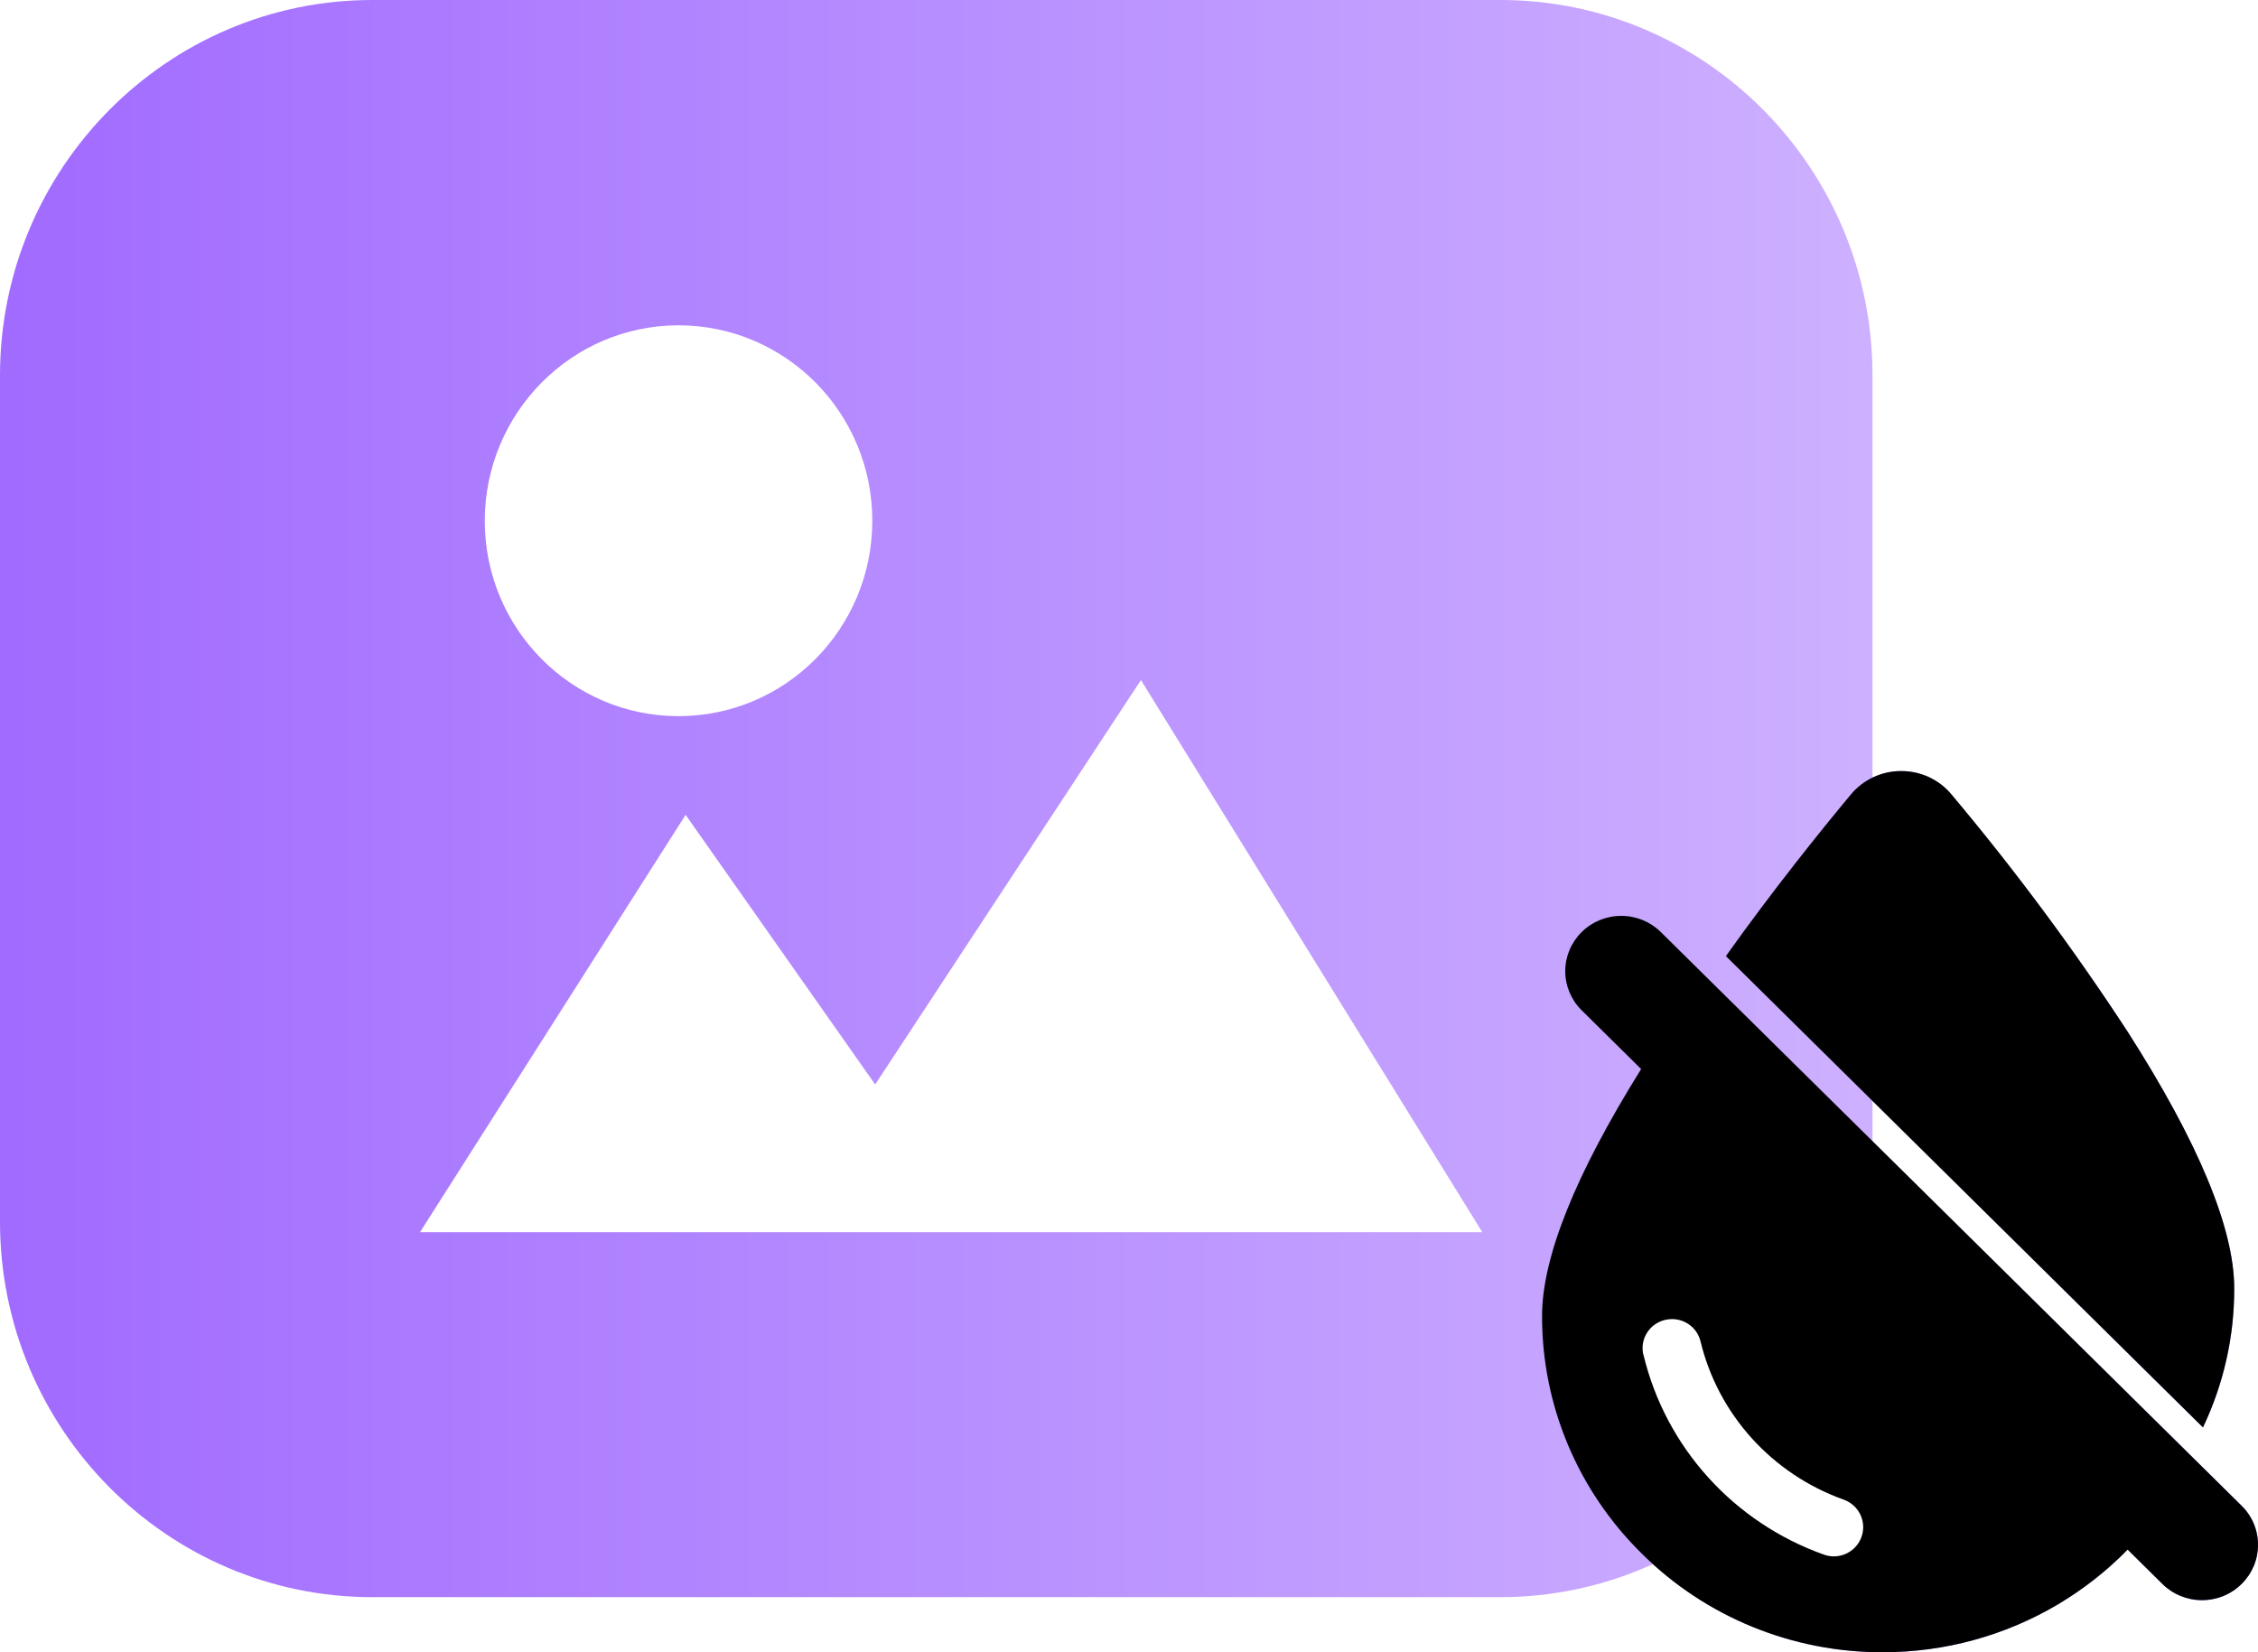 <?xml version="1.0" encoding="UTF-8"?>
<svg width="41px" height="30px" viewBox="0 0 41 30" version="1.1" xmlns="http://www.w3.org/2000/svg" xmlns:xlink="http://www.w3.org/1999/xlink">
    <title>icon_Image dewatermarking</title>
    <defs>
        <linearGradient x1="100%" y1="50%" x2="-1.07691633e-12%" y2="50%" id="linearGradient-1">
            <stop stop-color="#CDB0FF" offset="0%"></stop>
            <stop stop-color="#A16BFF" offset="100%"></stop>
        </linearGradient>
        <filter x="-11.5%" y="-9.4%" width="123.1%" height="118.8%" filterUnits="objectBoundingBox" id="filter-2">
            <feOffset dx="0" dy="0" in="SourceAlpha" result="shadowOffsetOuter1"></feOffset>
            <feGaussianBlur stdDeviation="0.5" in="shadowOffsetOuter1" result="shadowBlurOuter1"></feGaussianBlur>
            <feColorMatrix values="0 0 0 0 1   0 0 0 0 1   0 0 0 0 1  0 0 0 0.747 0" type="matrix" in="shadowBlurOuter1" result="shadowMatrixOuter1"></feColorMatrix>
            <feMerge>
                <feMergeNode in="shadowMatrixOuter1"></feMergeNode>
                <feMergeNode in="SourceGraphic"></feMergeNode>
            </feMerge>
        </filter>
        <linearGradient x1="100%" y1="50%" x2="-1.07691633e-12%" y2="50%" id="linearGradient-3">
            <stop stop-color="#A16BFF" offset="0%"></stop>
            <stop stop-color="#CDB0FF" offset="100%"></stop>
        </linearGradient>
        <path d="M6.185,16 C4.545,16.004 2.97,15.36 1.813,14.211 C0.649,13.068 -0.004,11.512 1.90886443e-05,9.891 C1.90886443e-05,8.832 0.605,7.324 1.799,5.411 L0.719,4.344 C0.528,4.156 0.421,3.9 0.421,3.634 C0.421,3.368 0.528,3.112 0.719,2.924 C0.909,2.735 1.168,2.629 1.438,2.63 C1.708,2.629 1.966,2.735 2.157,2.924 L12.702,13.34 C12.893,13.527 13.001,13.783 13,14.05 C13.001,14.316 12.893,14.572 12.702,14.76 C12.512,14.949 12.253,15.055 11.983,15.054 C11.713,15.055 11.455,14.949 11.264,14.76 L10.633,14.136 C10.255,14.523 9.828,14.858 9.362,15.134 C8.402,15.702 7.304,16.001 6.185,16 L6.185,16 Z" id="path-4"></path>
        <filter x="-3.8%" y="-3.7%" width="107.7%" height="107.5%" filterUnits="objectBoundingBox" id="filter-5">
            <feGaussianBlur stdDeviation="0.5" in="SourceAlpha" result="shadowBlurInner1"></feGaussianBlur>
            <feOffset dx="0" dy="0" in="shadowBlurInner1" result="shadowOffsetInner1"></feOffset>
            <feComposite in="shadowOffsetInner1" in2="SourceAlpha" operator="arithmetic" k2="-1" k3="1" result="shadowInnerInner1"></feComposite>
            <feColorMatrix values="0 0 0 0 1   0 0 0 0 1   0 0 0 0 1  0 0 0 1 0" type="matrix" in="shadowInnerInner1"></feColorMatrix>
        </filter>
        <linearGradient x1="100%" y1="50%" x2="-1.07691633e-12%" y2="50%" id="linearGradient-6">
            <stop stop-color="#A16BFF" offset="0%"></stop>
            <stop stop-color="#CDB0FF" offset="100%"></stop>
        </linearGradient>
        <path d="M12,11.917 L3.338,3.36 C4.18,2.177 5.036,1.112 5.606,0.427 C5.831,0.156 6.167,-0.001 6.521,0 C6.876,-0.001 7.212,0.156 7.436,0.427 C8.589,1.8 9.658,3.239 10.636,4.738 C11.918,6.742 12.568,8.307 12.568,9.391 C12.571,10.264 12.377,11.127 12.001,11.917 L12,11.917 Z" id="path-7"></path>
        <filter x="-5.4%" y="-4.2%" width="110.8%" height="108.4%" filterUnits="objectBoundingBox" id="filter-8">
            <feGaussianBlur stdDeviation="0.5" in="SourceAlpha" result="shadowBlurInner1"></feGaussianBlur>
            <feOffset dx="0" dy="0" in="shadowBlurInner1" result="shadowOffsetInner1"></feOffset>
            <feComposite in="shadowOffsetInner1" in2="SourceAlpha" operator="arithmetic" k2="-1" k3="1" result="shadowInnerInner1"></feComposite>
            <feColorMatrix values="0 0 0 0 1   0 0 0 0 1   0 0 0 0 1  0 0 0 1 0" type="matrix" in="shadowInnerInner1"></feColorMatrix>
        </filter>
    </defs>
    <g id="着陆页" stroke="none" stroke-width="1" fill="none" fill-rule="evenodd">
        <g id="切图" transform="translate(-1533, -1695)" fill-rule="nonzero">
            <g id="icon_Image-dewatermarking" transform="translate(1533, 1695)">
                <g id="图片-(3)">
                    <path d="M27.244,0 L6.76,0 C3.033,0 0,3.059 0,6.817 L0,22.183 C0,25.941 3.033,29 6.76,29 L27.24,29 C30.967,29 34,25.941 34,22.183 L34,6.817 C34.004,3.059 30.971,0 27.244,0 L27.244,0 Z" id="形状" fill="url(#linearGradient-1)"></path>
                    <path d="M12.32,5.907 C14.262,5.907 15.839,7.493 15.839,9.455 C15.839,11.413 14.266,13.003 12.32,13.003 C10.379,13.003 8.802,11.417 8.802,9.455 C8.806,7.497 10.379,5.907 12.32,5.907 Z" id="路径" fill="#FFFFFF"></path>
                    <polygon id="路径" fill="#FFFFFF" points="7.626 22.373 12.449 14.795 15.891 19.691 20.717 12.348 26.915 22.373"></polygon>
                </g>
                <g id="去水印-(2)备份-2" filter="url(#filter-2)" transform="translate(28, 14)">
                    <g id="形状">
                        <use fill="url(#linearGradient-3)" xlink:href="#path-4"></use>
                        <use fill="black" fill-opacity="1" filter="url(#filter-5)" xlink:href="#path-4"></use>
                    </g>
                    <path d="M1.842,10.601 C2.245,12.279 3.477,13.643 5.119,14.228 C5.176,14.248 5.236,14.259 5.296,14.259 L5.3,14.259 C5.524,14.258 5.723,14.118 5.799,13.91 L5.799,13.908 C5.82,13.852 5.83,13.792 5.831,13.732 L5.831,13.724 C5.829,13.502 5.688,13.305 5.477,13.229 C4.175,12.764 3.197,11.683 2.877,10.353 C2.819,10.117 2.605,9.951 2.359,9.951 C2.317,9.951 2.274,9.956 2.233,9.966 C2.095,9.999 1.976,10.084 1.903,10.204 C1.829,10.323 1.807,10.467 1.84,10.602 L1.842,10.601 Z" id="路径" fill="#FFFFFF"></path>
                    <g id="路径">
                        <use fill="url(#linearGradient-6)" xlink:href="#path-7"></use>
                        <use fill="black" fill-opacity="1" filter="url(#filter-8)" xlink:href="#path-7"></use>
                    </g>
                </g>
            </g>
        </g>
    </g>
</svg>